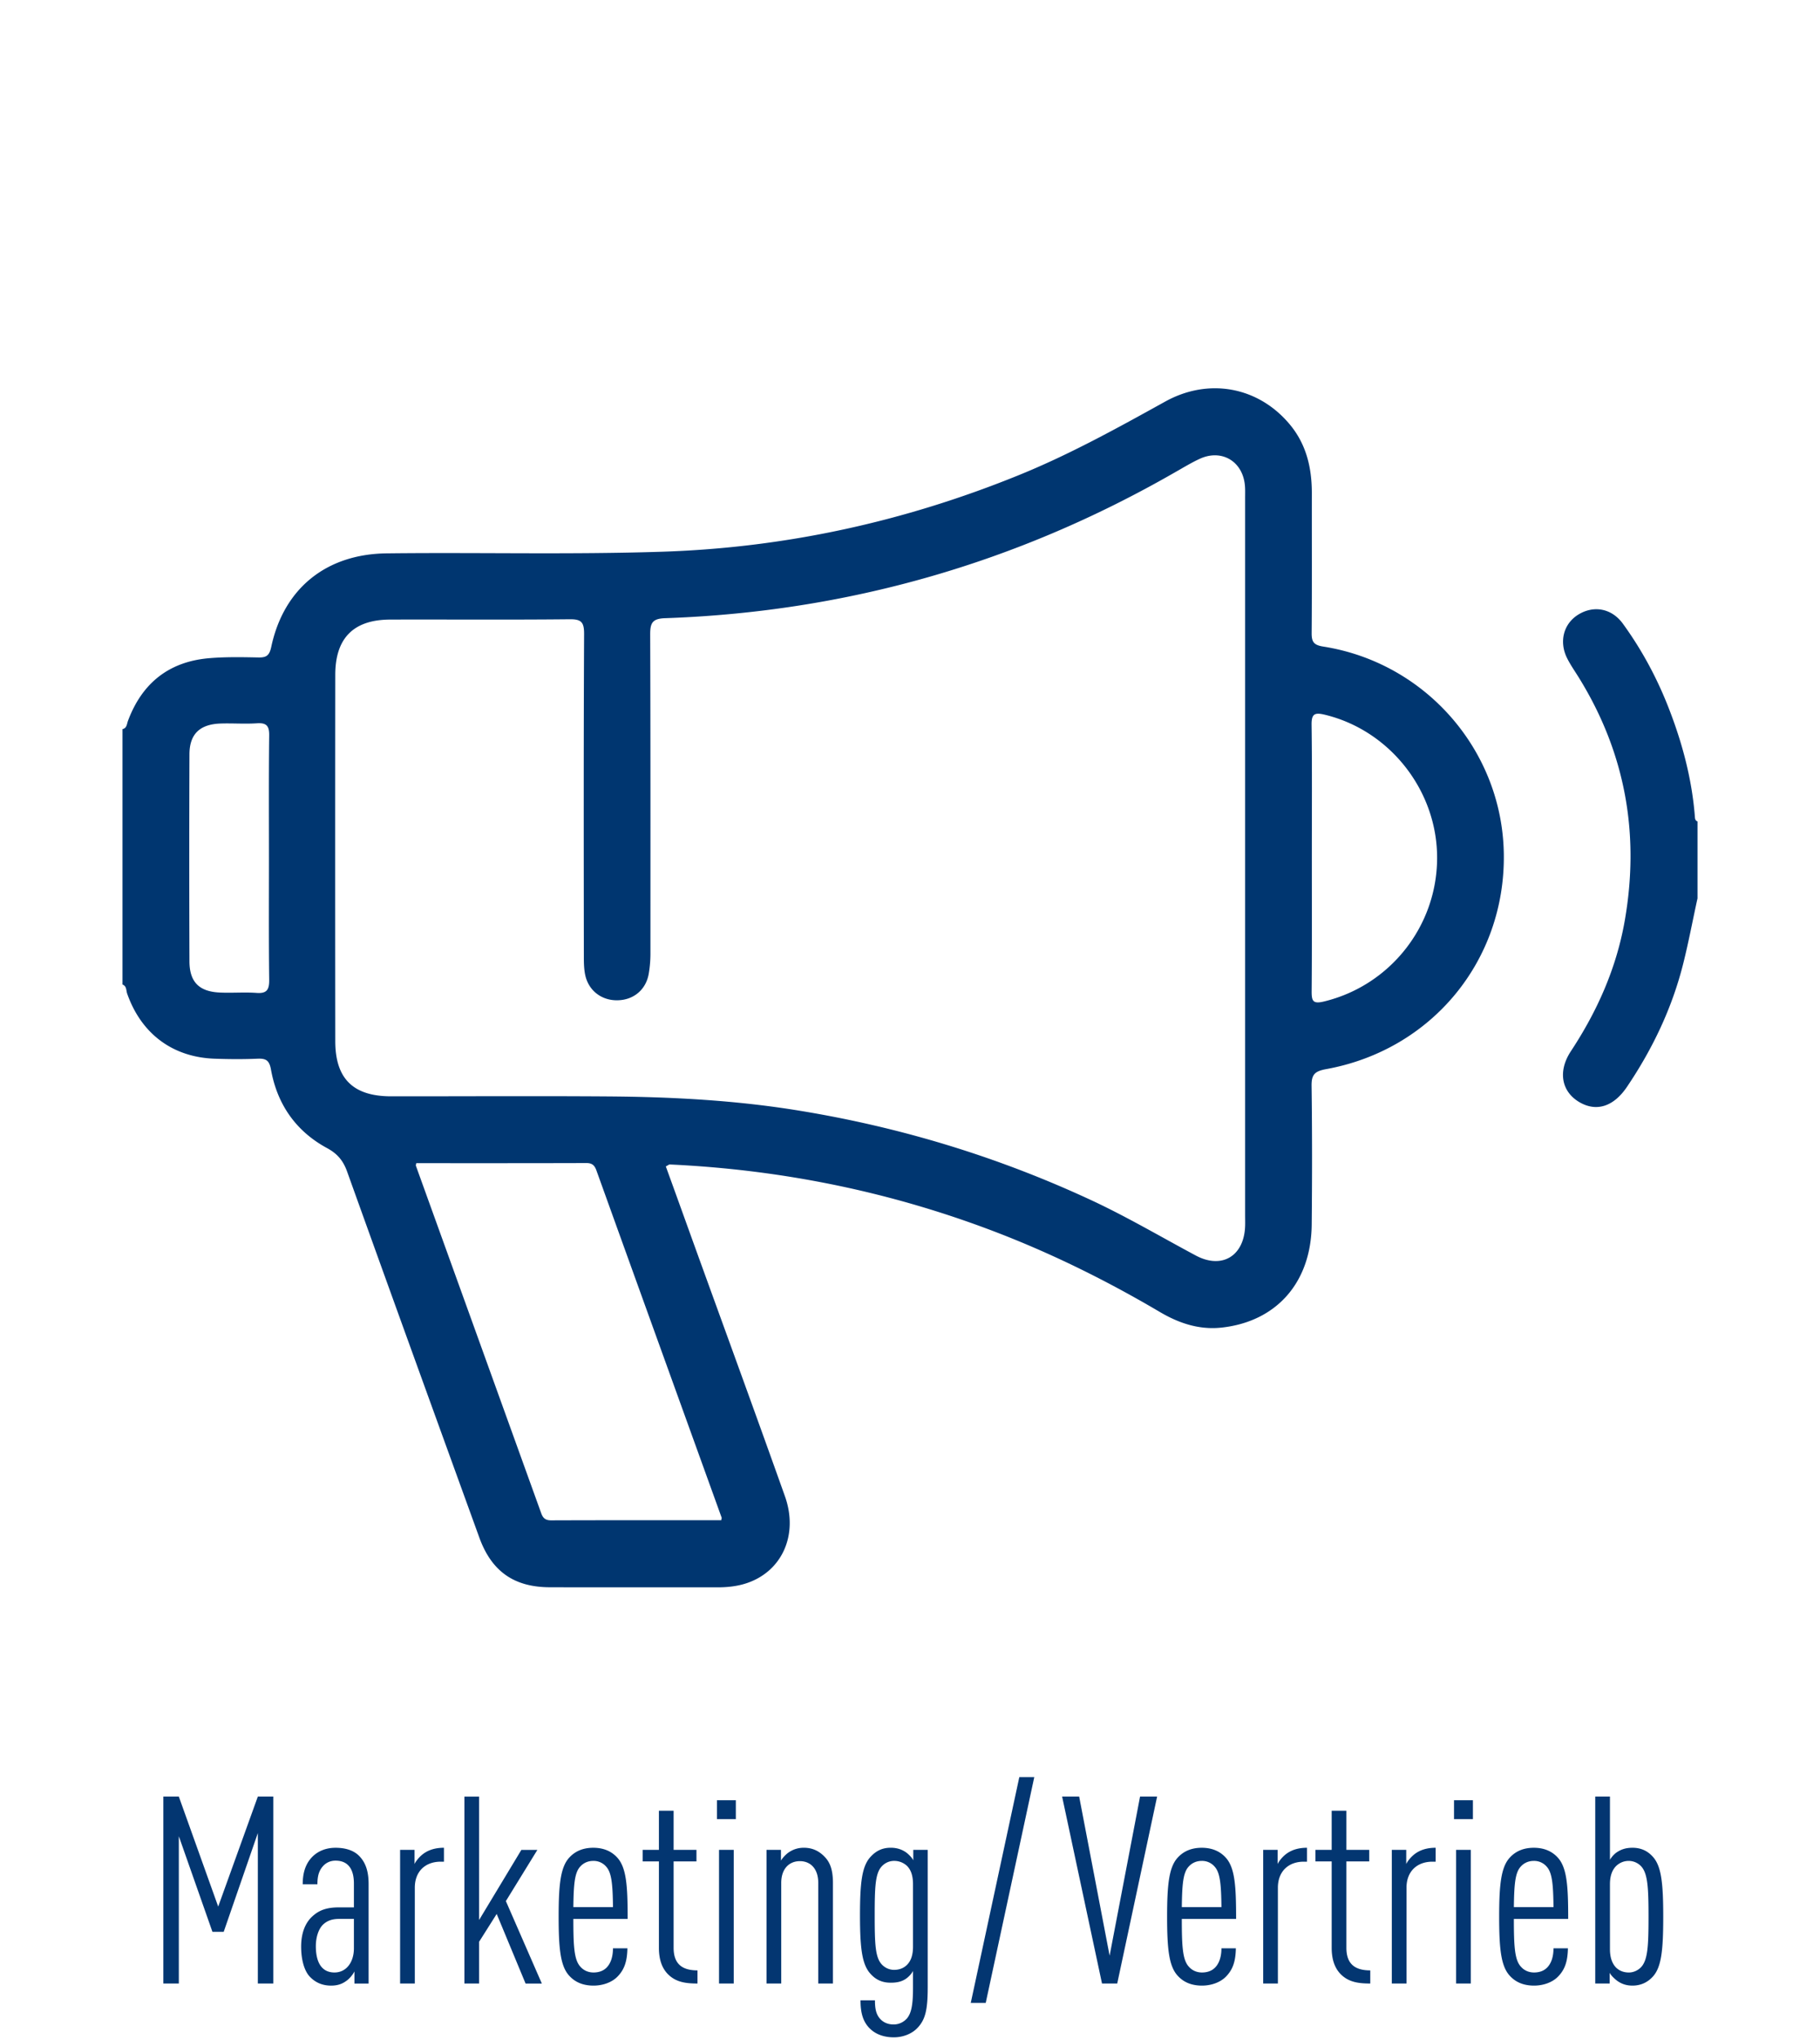 <svg height="233" viewBox="0 0 208 233" width="208" xmlns="http://www.w3.org/2000/svg" xmlns:xlink="http://www.w3.org/1999/xlink"><clipPath id="a"><path d="m14 44.361h180v136.995h-180z"/></clipPath><path clip-path="url(#a)" d="m194 93.852c-.272-.099-.285-.322-.3-.558-.328-4.168-1.373-8.174-2.861-12.058-1.357-3.569-3.14-6.916-5.377-9.991-1.31-1.787-3.392-2.103-5.135-.994-1.632 1.037-2.161 3.047-1.245 4.92.387.779.9 1.509 1.357 2.245 5.309 8.583 6.98 17.851 5.25 27.756-.95 5.436-3.139 10.349-6.165 14.94-1.509 2.304-1.059 4.586.932 5.785 1.974 1.181 3.955.552 5.49-1.729 2.934-4.349 5.158-9.013 6.431-14.105.616-2.459 1.079-4.947 1.623-7.423zm-29.759 4.213c-.028 7.787-5.401 14.524-12.896 16.349-1.303.322-1.45-.044-1.443-1.18.042-5.101.021-10.199.021-15.298 0-5.036.037-10.077-.028-15.112-.022-1.288.37-1.438 1.508-1.166 7.437 1.788 12.868 8.682 12.838 16.407m-21.942-41.131v81.904c0 .414.014.823 0 1.238-.109 3.417-2.638 4.976-5.643 3.367-3.919-2.095-7.739-4.348-11.764-6.236-10.707-4.999-21.894-8.41-33.55-10.312-7.254-1.188-14.548-1.573-21.872-1.625-8.269-.058-16.527-.008-24.788-.012-4.334-.01-6.366-2.024-6.366-6.316-.014-13.939-.014-27.887 0-41.832 0-4.185 2.067-6.293 6.223-6.322 6.859-.022 13.718.035 20.568-.036 1.316-.014 1.646.322 1.646 1.651-.059 12.302-.042 24.603-.028 36.912 0 .75.015 1.537.199 2.261.46 1.753 2.004 2.81 3.819 2.702 1.73-.092 3.076-1.236 3.391-2.988a13.6 13.6 0 0 0 .202-2.438c0-12.131.014-24.253-.029-36.382 0-1.302.258-1.789 1.695-1.839 20.782-.722 40.198-6.286 58.237-16.642.966-.543 1.91-1.13 2.917-1.587 2.388-1.074 4.708.208 5.086 2.782.086.569.057 1.164.057 1.75m-94.772 76.246c-.012-.05.017-.113.046-.285 6.471 0 12.96.007 19.451-.014.628 0 .914.236 1.13.821 4.763 13.23 9.541 26.455 14.32 39.694.02.041-.017.106-.046.292-6.479 0-12.958-.007-19.451.016-.652 0-.931-.271-1.13-.83-4.771-13.23-9.547-26.469-14.32-39.694m-16.762-21.241c.015 1.139-.271 1.596-1.458 1.503-1.402-.101-2.818.027-4.221-.044-2.332-.115-3.418-1.209-3.434-3.533-.028-7.903-.028-15.813 0-23.715.016-2.282 1.187-3.391 3.506-3.483 1.401-.05 2.816.064 4.213-.03 1.079-.071 1.408.294 1.394 1.374-.056 4.684-.027 9.376-.027 14.055-.001 4.625-.029 9.254.027 13.873m141.1-14.339c-.149-11.801-8.896-21.885-20.647-23.73-1.088-.171-1.322-.551-1.315-1.551.042-5.329.013-10.65.021-15.986 0-2.959-.659-5.685-2.639-7.981-3.576-4.169-9.185-5.214-14.141-2.459-5.472 3.031-10.928 6.05-16.734 8.403-13.068 5.306-26.627 8.282-40.746 8.74-10.484.343-20.967.064-31.455.187-6.915.071-11.792 3.997-13.215 10.713-.215.994-.588 1.201-1.487 1.18-1.818-.036-3.634-.071-5.436.071-4.663.343-7.804 2.782-9.441 7.159-.135.344-.115.844-.63.958v29.182c.486.178.409.678.53 1.028 1.603 4.577 5.178 7.273 9.984 7.444 1.644.059 3.29.072 4.919 0 1.001-.042 1.358.215 1.544 1.289.719 3.955 2.862 7.021 6.425 8.939 1.164.636 1.816 1.424 2.259 2.645 5.007 13.953 10.058 27.881 15.111 41.818 1.402 3.883 3.973 5.693 8.076 5.699 6.394.017 12.772 0 19.166.008 1.116 0 2.224-.114 3.291-.465 4.075-1.344 5.979-5.542 4.391-9.971-3.21-9.018-6.492-18.006-9.756-27.012-1.285-3.554-2.562-7.108-3.846-10.641.258-.129.356-.229.456-.223 12.952.602 25.489 3.168 37.598 7.854 6.385 2.475 12.495 5.513 18.387 8.988 2.168 1.281 4.464 2.061 7.009 1.802 6.332-.664 10.301-5.154 10.365-11.778.052-5.264.057-10.542-.014-15.812-.022-1.294.321-1.703 1.65-1.945 12.08-2.182 20.485-12.393 20.32-24.553" fill="#003670"/><path d="m29.467 226.621v-17.189l-3.9 11.279h-1.29l-3.84-10.92v16.83h-1.771v-21.359h1.771l4.5 12.568 4.53-12.568h1.77v21.359zm11.039 0v-1.381c-.209.42-.569.811-.84 1.02-.479.361-.99.602-1.83.602-.959 0-1.77-.33-2.43-1.021-.57-.6-.99-1.799-.99-3.449 0-1.439.42-2.67 1.291-3.449.75-.691 1.619-1.02 3-1.02h1.739v-2.73c0-1.68-.69-2.609-2.1-2.609-.601 0-1.05.238-1.38.568-.48.512-.69 1.111-.69 2.131h-1.68c0-1.141.239-2.279 1.11-3.15.629-.629 1.529-1.02 2.64-1.02 1.2 0 2.13.33 2.729.959.689.721 1.051 1.682 1.051 3.182v11.369h-1.62zm-.06-7.381h-1.68c-.78 0-1.351.182-1.86.66-.51.51-.81 1.441-.81 2.461 0 1.83.659 3 2.13 3 1.35 0 2.22-1.17 2.22-2.76zm9.93-6.539c-1.8 0-2.97 1.141-2.97 2.971v10.949h-1.68v-15.27h1.649v1.619c.149-.33.511-.75.75-.959.69-.631 1.59-.9 2.61-.9v1.59zm9.689 13.92-3.3-7.949-2.01 3.18v4.77h-1.68v-21.359h1.68v14.1l4.83-8.01h1.83l-3.601 5.85 4.11 9.42h-1.859zm5.46-7.381c0 3.121.09 4.65.779 5.43.33.391.84.691 1.53.691.601 0 1.14-.18 1.53-.602.449-.479.689-1.229.689-2.158h1.65c-.03 1.469-.33 2.398-1.11 3.209-.66.689-1.71 1.051-2.76 1.051-1.2 0-2.101-.391-2.76-1.111-1.021-1.08-1.229-3.09-1.229-6.75 0-3.658.209-5.699 1.229-6.779.659-.719 1.56-1.109 2.729-1.109s2.07.391 2.73 1.109c1.08 1.17 1.199 3.33 1.199 7.02h-6.206zm3.78-5.939a1.888 1.888 0 0 0 -1.5-.689c-.689 0-1.199.301-1.529.689-.601.689-.721 2.01-.75 4.59h4.529c-.03-2.58-.151-3.901-.75-4.59zm7.14 12.359c-.75-.689-1.141-1.709-1.141-3.119v-9.869h-1.859v-1.32h1.859v-4.471h1.681v4.471h2.61v1.32h-2.61v9.869c0 1.83.96 2.58 2.729 2.58v1.5c-1.229 0-2.368-.121-3.269-.961zm5.491-17.818v-2.16h2.159v2.16zm.239 18.779v-15.27h1.681v15.27zm11.34 0v-11.49c0-1.68-.93-2.49-2.1-2.49s-2.13.811-2.13 2.49v11.49h-1.68v-15.27h1.649v1.23c.181-.33.601-.75.87-.932.48-.33 1.05-.539 1.74-.539 1.02 0 1.77.391 2.399 1.051.601.629.931 1.469.931 2.998v11.461h-1.679zm11.37 5.039c-.631.689-1.65 1.109-2.73 1.109-1.109 0-2.07-.33-2.76-1.02-.78-.779-1.05-1.799-1.05-3.209h1.649c0 .93.12 1.65.66 2.189.391.391.9.57 1.471.57.659 0 1.17-.301 1.5-.66.539-.6.719-1.619.719-3.539v-1.92c-.149.328-.539.719-.81.898-.479.33-1.021.451-1.739.451-.961 0-1.711-.33-2.34-1.051-.931-1.049-1.17-2.85-1.17-6.66 0-3.809.239-5.58 1.17-6.629.569-.631 1.26-1.08 2.34-1.08.689 0 1.26.18 1.77.539.24.182.66.57.81.9v-1.199h1.65v15.719c-.001 2.553-.271 3.662-1.14 4.592zm-.541-16.379c0-.99-.239-1.65-.689-2.1a2.14 2.14 0 0 0 -1.47-.57c-.63 0-1.14.301-1.47.689-.69.811-.75 2.4-.75 5.551 0 3.148.06 4.709.75 5.52.33.389.84.689 1.47.689.569 0 1.079-.18 1.47-.57.45-.449.689-1.109.689-2.1zm8.31 13.559h-1.71l5.55-25.799h1.71zm15.03-2.219h-1.74l-4.559-21.359h1.949l3.48 18.18 3.479-18.18h1.95zm7.38-7.381c0 3.121.09 4.65.779 5.43.33.391.84.691 1.53.691.601 0 1.14-.18 1.53-.602.449-.479.689-1.229.689-2.158h1.65c-.03 1.469-.33 2.398-1.11 3.209-.66.689-1.71 1.051-2.76 1.051-1.2 0-2.101-.391-2.76-1.111-1.021-1.08-1.229-3.09-1.229-6.75 0-3.658.209-5.699 1.229-6.779.659-.719 1.56-1.109 2.729-1.109s2.07.391 2.73 1.109c1.08 1.17 1.199 3.33 1.199 7.02h-6.206zm3.78-5.939a1.888 1.888 0 0 0 -1.5-.689c-.689 0-1.199.301-1.529.689-.601.689-.721 2.01-.75 4.59h4.529c-.03-2.58-.151-3.901-.75-4.59zm10.17-.6c-1.799 0-2.969 1.141-2.969 2.971v10.949h-1.681v-15.27h1.649v1.619c.15-.33.511-.75.75-.959.69-.631 1.59-.9 2.61-.9v1.59zm4.32 12.959c-.75-.689-1.141-1.709-1.141-3.119v-9.869h-1.859v-1.32h1.859v-4.471h1.681v4.471h2.61v1.32h-2.61v9.869c0 1.83.96 2.58 2.729 2.58v1.5c-1.229 0-2.369-.121-3.269-.961zm10.38-12.959c-1.8 0-2.97 1.141-2.97 2.971v10.949h-1.68v-15.27h1.649v1.619c.149-.33.511-.75.75-.959.69-.631 1.59-.9 2.61-.9v1.59zm2.46-4.859v-2.16h2.16v2.16zm.24 18.779v-15.27h1.68v15.27zm6.6-7.381c0 3.121.09 4.65.78 5.43.329.391.84.691 1.53.691.6 0 1.14-.18 1.529-.602.45-.479.689-1.229.689-2.158h1.65c-.03 1.469-.33 2.398-1.109 3.209-.66.689-1.711 1.051-2.76 1.051-1.201 0-2.101-.391-2.76-1.111-1.021-1.08-1.23-3.09-1.23-6.75 0-3.658.21-5.699 1.23-6.779.659-.719 1.559-1.109 2.729-1.109 1.171 0 2.07.391 2.73 1.109 1.08 1.17 1.2 3.33 1.2 7.02h-6.208zm3.779-5.939a1.887 1.887 0 0 0 -1.5-.689c-.689 0-1.199.301-1.529.689-.6.689-.72 2.01-.75 4.59h4.529c-.029-2.58-.149-3.901-.75-4.59zm12.15 12.48c-.63.719-1.439 1.08-2.369 1.08-.69 0-1.23-.182-1.74-.541-.24-.18-.72-.6-.87-.93v1.23h-1.649v-21.359h1.68v7.229c.18-.328.54-.719.84-.898.51-.33 1.05-.48 1.74-.48 1.05 0 1.8.42 2.369 1.08.931 1.08 1.141 3 1.141 6.809-.001 3.81-.211 5.7-1.142 6.78zm-1.319-12.48a1.967 1.967 0 0 0 -1.47-.689c-.57 0-1.051.209-1.44.57-.45.449-.72 1.109-.72 2.1v7.41c0 .99.27 1.68.72 2.129.39.361.87.541 1.44.541.6 0 1.14-.301 1.47-.691.689-.84.779-2.398.779-5.67 0-3.271-.09-4.86-.779-5.7z" fill="#033671"/></svg>
